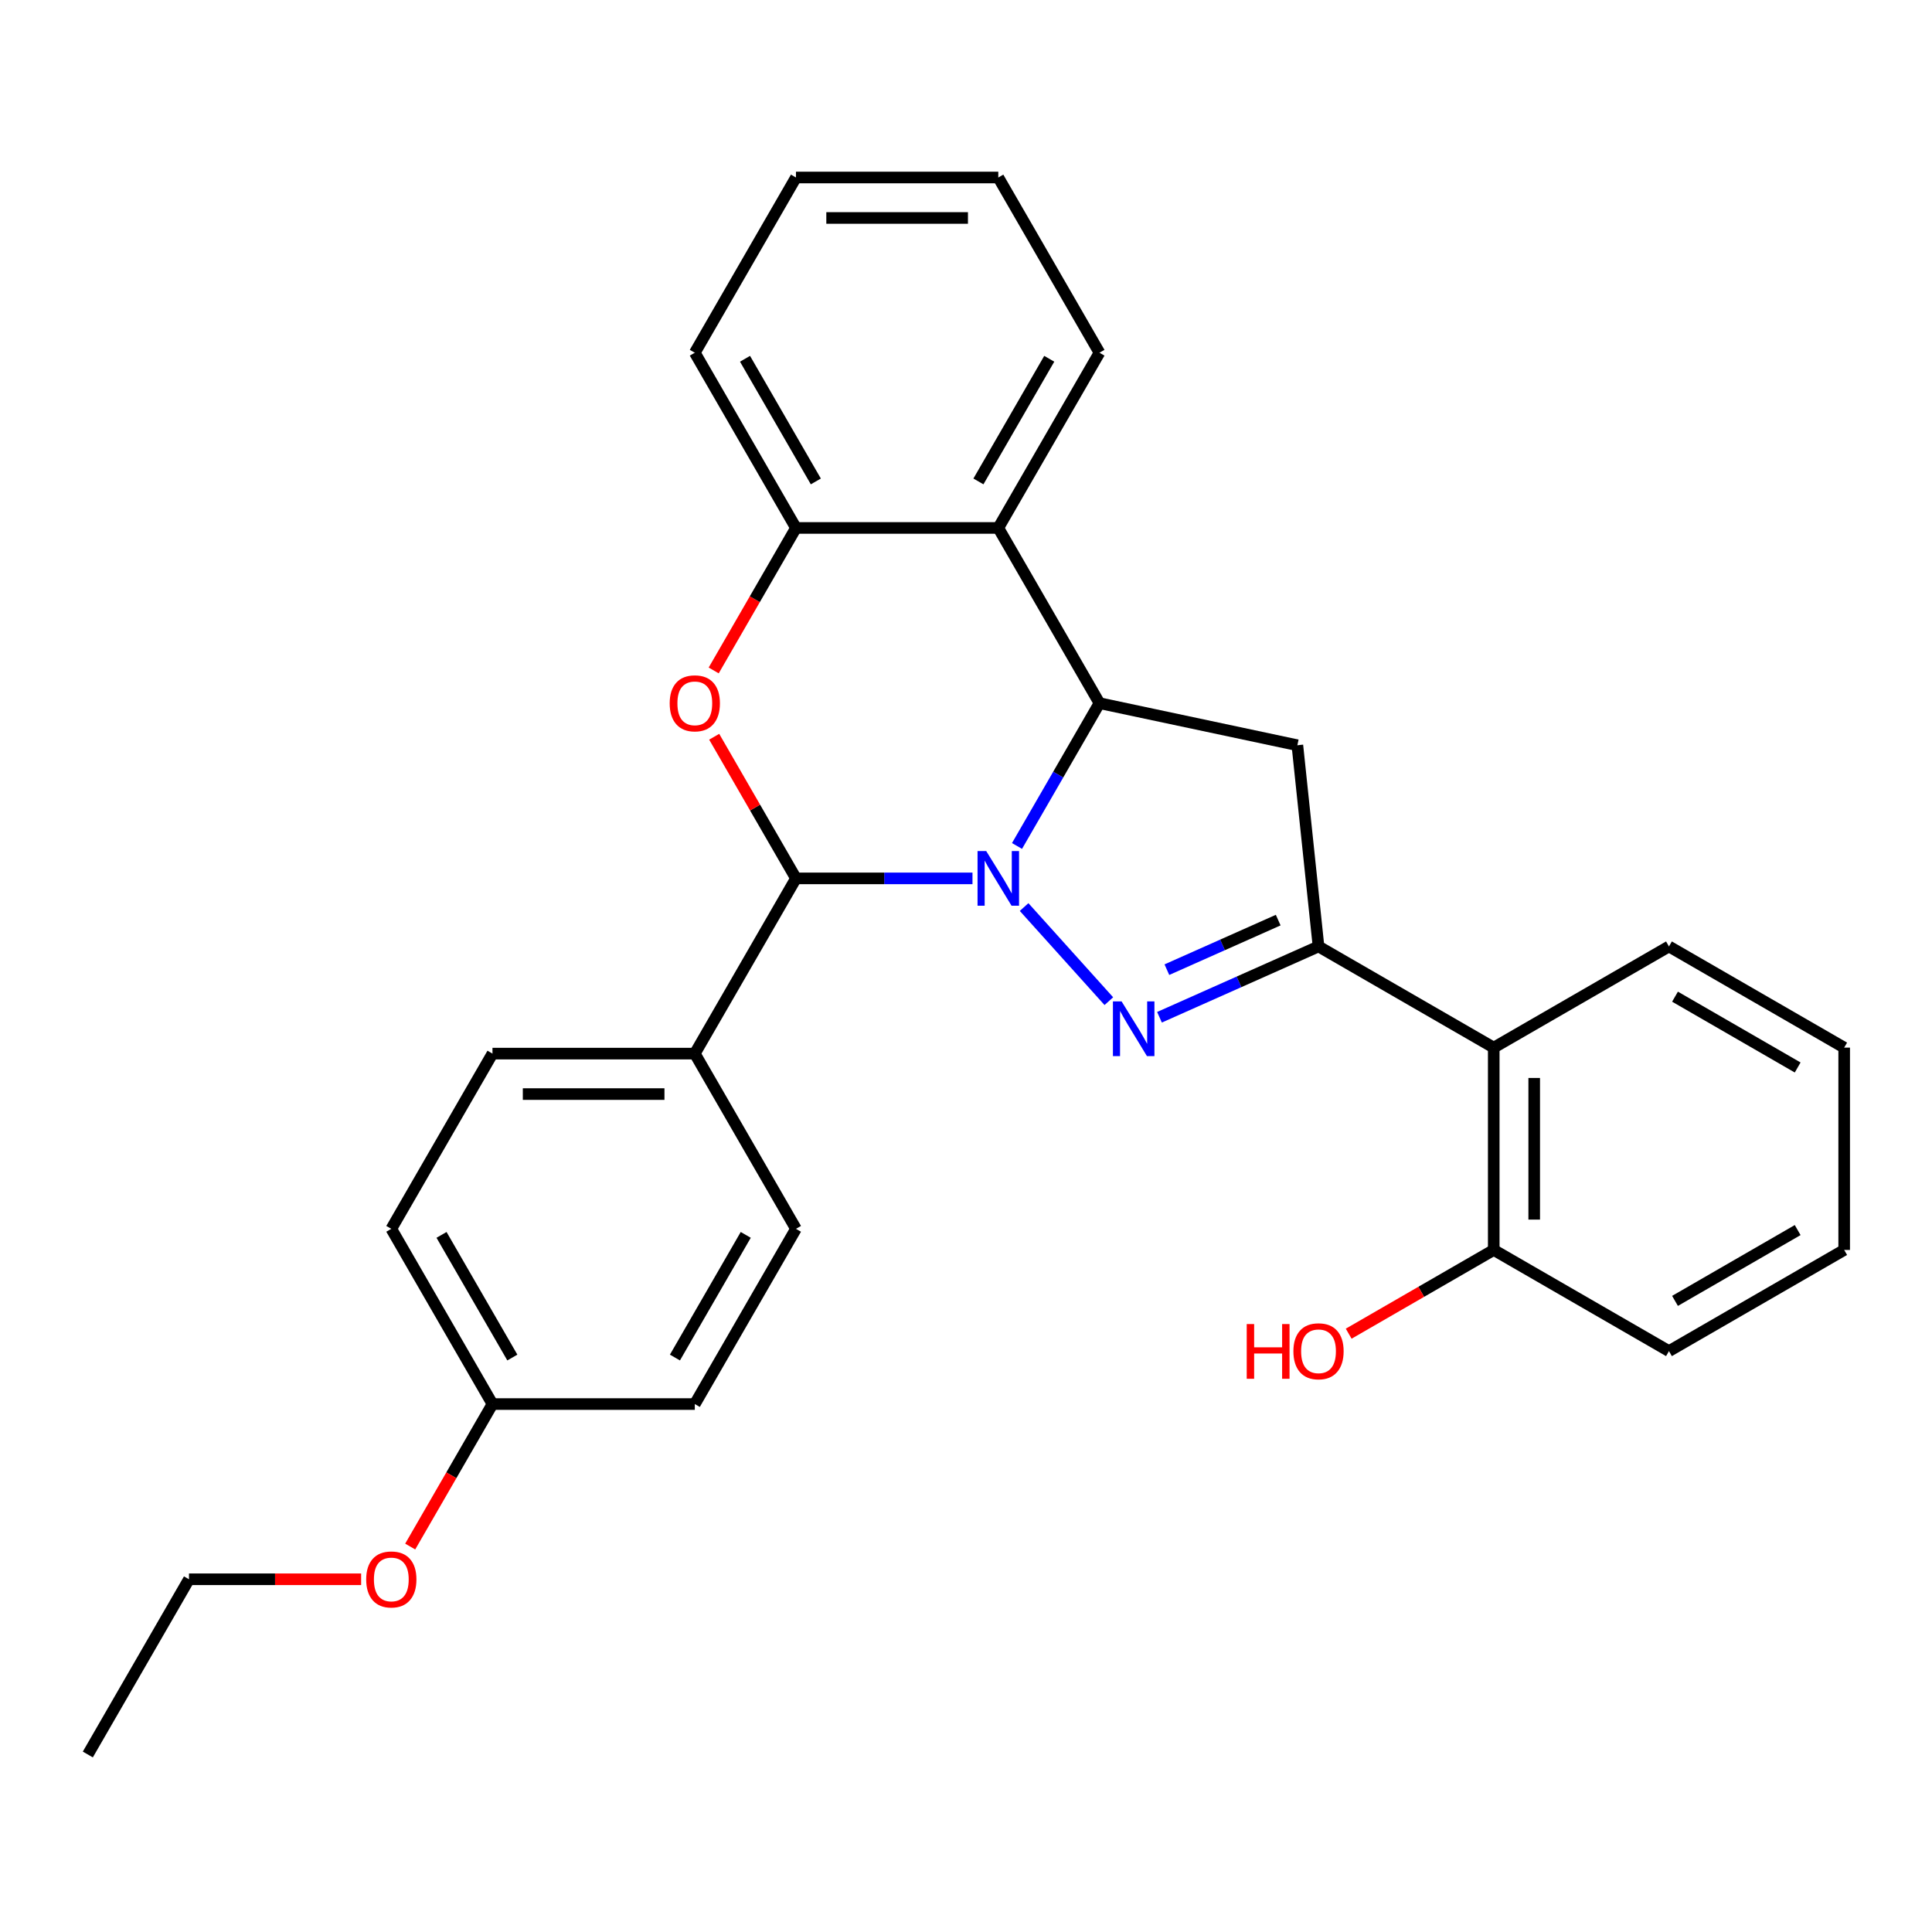 <?xml version='1.0' encoding='iso-8859-1'?>
<svg version='1.1' baseProfile='full'
              xmlns='http://www.w3.org/2000/svg'
                      xmlns:rdkit='http://www.rdkit.org/xml'
                      xmlns:xlink='http://www.w3.org/1999/xlink'
                  xml:space='preserve'
width='1000px' height='1000px' viewBox='0 0 1000 1000'>
<!-- END OF HEADER -->
<rect style='opacity:1.0;fill:#FFFFFF;stroke:none' width='1000' height='1000' x='0' y='0'> </rect>
<path class='bond-0' d='M 530.075,469.488 L 573.932,518.197' style='fill:none;fill-rule:evenodd;stroke:#0000FF;stroke-width:6px;stroke-linecap:butt;stroke-linejoin:miter;stroke-opacity:1' />
<path class='bond-1' d='M 526.403,437.875 L 547.741,400.917' style='fill:none;fill-rule:evenodd;stroke:#0000FF;stroke-width:6px;stroke-linecap:butt;stroke-linejoin:miter;stroke-opacity:1' />
<path class='bond-1' d='M 547.741,400.917 L 569.079,363.958' style='fill:none;fill-rule:evenodd;stroke:#000000;stroke-width:6px;stroke-linecap:butt;stroke-linejoin:miter;stroke-opacity:1' />
<path class='bond-2' d='M 503.358,454.653 L 457.675,454.653' style='fill:none;fill-rule:evenodd;stroke:#0000FF;stroke-width:6px;stroke-linecap:butt;stroke-linejoin:miter;stroke-opacity:1' />
<path class='bond-2' d='M 457.675,454.653 L 411.992,454.653' style='fill:none;fill-rule:evenodd;stroke:#000000;stroke-width:6px;stroke-linecap:butt;stroke-linejoin:miter;stroke-opacity:1' />
<path class='bond-3' d='M 600.149,526.531 L 641.306,508.207' style='fill:none;fill-rule:evenodd;stroke:#0000FF;stroke-width:6px;stroke-linecap:butt;stroke-linejoin:miter;stroke-opacity:1' />
<path class='bond-3' d='M 641.306,508.207 L 682.462,489.883' style='fill:none;fill-rule:evenodd;stroke:#000000;stroke-width:6px;stroke-linecap:butt;stroke-linejoin:miter;stroke-opacity:1' />
<path class='bond-3' d='M 603.977,501.9 L 632.787,489.073' style='fill:none;fill-rule:evenodd;stroke:#0000FF;stroke-width:6px;stroke-linecap:butt;stroke-linejoin:miter;stroke-opacity:1' />
<path class='bond-3' d='M 632.787,489.073 L 661.596,476.246' style='fill:none;fill-rule:evenodd;stroke:#000000;stroke-width:6px;stroke-linecap:butt;stroke-linejoin:miter;stroke-opacity:1' />
<path class='bond-5' d='M 569.079,363.958 L 671.515,385.732' style='fill:none;fill-rule:evenodd;stroke:#000000;stroke-width:6px;stroke-linecap:butt;stroke-linejoin:miter;stroke-opacity:1' />
<path class='bond-6' d='M 569.079,363.958 L 516.717,273.264' style='fill:none;fill-rule:evenodd;stroke:#000000;stroke-width:6px;stroke-linecap:butt;stroke-linejoin:miter;stroke-opacity:1' />
<path class='bond-4' d='M 411.992,454.653 L 390.827,417.995' style='fill:none;fill-rule:evenodd;stroke:#000000;stroke-width:6px;stroke-linecap:butt;stroke-linejoin:miter;stroke-opacity:1' />
<path class='bond-4' d='M 390.827,417.995 L 369.663,381.336' style='fill:none;fill-rule:evenodd;stroke:#FF0000;stroke-width:6px;stroke-linecap:butt;stroke-linejoin:miter;stroke-opacity:1' />
<path class='bond-9' d='M 411.992,454.653 L 359.629,545.347' style='fill:none;fill-rule:evenodd;stroke:#000000;stroke-width:6px;stroke-linecap:butt;stroke-linejoin:miter;stroke-opacity:1' />
<path class='bond-8' d='M 682.462,489.883 L 773.157,542.246' style='fill:none;fill-rule:evenodd;stroke:#000000;stroke-width:6px;stroke-linecap:butt;stroke-linejoin:miter;stroke-opacity:1' />
<path class='bond-28' d='M 682.462,489.883 L 671.515,385.732' style='fill:none;fill-rule:evenodd;stroke:#000000;stroke-width:6px;stroke-linecap:butt;stroke-linejoin:miter;stroke-opacity:1' />
<path class='bond-7' d='M 369.408,347.02 L 390.7,310.142' style='fill:none;fill-rule:evenodd;stroke:#FF0000;stroke-width:6px;stroke-linecap:butt;stroke-linejoin:miter;stroke-opacity:1' />
<path class='bond-7' d='M 390.7,310.142 L 411.992,273.264' style='fill:none;fill-rule:evenodd;stroke:#000000;stroke-width:6px;stroke-linecap:butt;stroke-linejoin:miter;stroke-opacity:1' />
<path class='bond-17' d='M 516.717,273.264 L 569.079,182.57' style='fill:none;fill-rule:evenodd;stroke:#000000;stroke-width:6px;stroke-linecap:butt;stroke-linejoin:miter;stroke-opacity:1' />
<path class='bond-17' d='M 506.432,249.187 L 543.086,185.701' style='fill:none;fill-rule:evenodd;stroke:#000000;stroke-width:6px;stroke-linecap:butt;stroke-linejoin:miter;stroke-opacity:1' />
<path class='bond-29' d='M 516.717,273.264 L 411.992,273.264' style='fill:none;fill-rule:evenodd;stroke:#000000;stroke-width:6px;stroke-linecap:butt;stroke-linejoin:miter;stroke-opacity:1' />
<path class='bond-19' d='M 411.992,273.264 L 359.629,182.57' style='fill:none;fill-rule:evenodd;stroke:#000000;stroke-width:6px;stroke-linecap:butt;stroke-linejoin:miter;stroke-opacity:1' />
<path class='bond-19' d='M 422.276,249.187 L 385.622,185.701' style='fill:none;fill-rule:evenodd;stroke:#000000;stroke-width:6px;stroke-linecap:butt;stroke-linejoin:miter;stroke-opacity:1' />
<path class='bond-10' d='M 773.157,542.246 L 773.157,646.97' style='fill:none;fill-rule:evenodd;stroke:#000000;stroke-width:6px;stroke-linecap:butt;stroke-linejoin:miter;stroke-opacity:1' />
<path class='bond-10' d='M 794.102,557.954 L 794.102,631.262' style='fill:none;fill-rule:evenodd;stroke:#000000;stroke-width:6px;stroke-linecap:butt;stroke-linejoin:miter;stroke-opacity:1' />
<path class='bond-18' d='M 773.157,542.246 L 863.851,489.883' style='fill:none;fill-rule:evenodd;stroke:#000000;stroke-width:6px;stroke-linecap:butt;stroke-linejoin:miter;stroke-opacity:1' />
<path class='bond-11' d='M 359.629,545.347 L 254.904,545.347' style='fill:none;fill-rule:evenodd;stroke:#000000;stroke-width:6px;stroke-linecap:butt;stroke-linejoin:miter;stroke-opacity:1' />
<path class='bond-11' d='M 343.921,566.292 L 270.613,566.292' style='fill:none;fill-rule:evenodd;stroke:#000000;stroke-width:6px;stroke-linecap:butt;stroke-linejoin:miter;stroke-opacity:1' />
<path class='bond-12' d='M 359.629,545.347 L 411.992,636.042' style='fill:none;fill-rule:evenodd;stroke:#000000;stroke-width:6px;stroke-linecap:butt;stroke-linejoin:miter;stroke-opacity:1' />
<path class='bond-16' d='M 773.157,646.97 L 735.618,668.643' style='fill:none;fill-rule:evenodd;stroke:#000000;stroke-width:6px;stroke-linecap:butt;stroke-linejoin:miter;stroke-opacity:1' />
<path class='bond-16' d='M 735.618,668.643 L 698.08,690.316' style='fill:none;fill-rule:evenodd;stroke:#FF0000;stroke-width:6px;stroke-linecap:butt;stroke-linejoin:miter;stroke-opacity:1' />
<path class='bond-21' d='M 773.157,646.97 L 863.851,699.333' style='fill:none;fill-rule:evenodd;stroke:#000000;stroke-width:6px;stroke-linecap:butt;stroke-linejoin:miter;stroke-opacity:1' />
<path class='bond-15' d='M 254.904,545.347 L 202.542,636.042' style='fill:none;fill-rule:evenodd;stroke:#000000;stroke-width:6px;stroke-linecap:butt;stroke-linejoin:miter;stroke-opacity:1' />
<path class='bond-14' d='M 411.992,636.042 L 359.629,726.736' style='fill:none;fill-rule:evenodd;stroke:#000000;stroke-width:6px;stroke-linecap:butt;stroke-linejoin:miter;stroke-opacity:1' />
<path class='bond-14' d='M 385.998,639.173 L 349.345,702.659' style='fill:none;fill-rule:evenodd;stroke:#000000;stroke-width:6px;stroke-linecap:butt;stroke-linejoin:miter;stroke-opacity:1' />
<path class='bond-13' d='M 254.904,726.736 L 359.629,726.736' style='fill:none;fill-rule:evenodd;stroke:#000000;stroke-width:6px;stroke-linecap:butt;stroke-linejoin:miter;stroke-opacity:1' />
<path class='bond-20' d='M 254.904,726.736 L 233.613,763.614' style='fill:none;fill-rule:evenodd;stroke:#000000;stroke-width:6px;stroke-linecap:butt;stroke-linejoin:miter;stroke-opacity:1' />
<path class='bond-20' d='M 233.613,763.614 L 212.321,800.492' style='fill:none;fill-rule:evenodd;stroke:#FF0000;stroke-width:6px;stroke-linecap:butt;stroke-linejoin:miter;stroke-opacity:1' />
<path class='bond-30' d='M 254.904,726.736 L 202.542,636.042' style='fill:none;fill-rule:evenodd;stroke:#000000;stroke-width:6px;stroke-linecap:butt;stroke-linejoin:miter;stroke-opacity:1' />
<path class='bond-30' d='M 265.189,702.659 L 228.535,639.173' style='fill:none;fill-rule:evenodd;stroke:#000000;stroke-width:6px;stroke-linecap:butt;stroke-linejoin:miter;stroke-opacity:1' />
<path class='bond-23' d='M 569.079,182.57 L 516.717,91.875' style='fill:none;fill-rule:evenodd;stroke:#000000;stroke-width:6px;stroke-linecap:butt;stroke-linejoin:miter;stroke-opacity:1' />
<path class='bond-24' d='M 863.851,489.883 L 954.545,542.246' style='fill:none;fill-rule:evenodd;stroke:#000000;stroke-width:6px;stroke-linecap:butt;stroke-linejoin:miter;stroke-opacity:1' />
<path class='bond-24' d='M 866.983,515.876 L 930.469,552.53' style='fill:none;fill-rule:evenodd;stroke:#000000;stroke-width:6px;stroke-linecap:butt;stroke-linejoin:miter;stroke-opacity:1' />
<path class='bond-25' d='M 359.629,182.57 L 411.992,91.875' style='fill:none;fill-rule:evenodd;stroke:#000000;stroke-width:6px;stroke-linecap:butt;stroke-linejoin:miter;stroke-opacity:1' />
<path class='bond-22' d='M 186.924,817.43 L 142.37,817.43' style='fill:none;fill-rule:evenodd;stroke:#FF0000;stroke-width:6px;stroke-linecap:butt;stroke-linejoin:miter;stroke-opacity:1' />
<path class='bond-22' d='M 142.37,817.43 L 97.817,817.43' style='fill:none;fill-rule:evenodd;stroke:#000000;stroke-width:6px;stroke-linecap:butt;stroke-linejoin:miter;stroke-opacity:1' />
<path class='bond-32' d='M 863.851,699.333 L 954.545,646.97' style='fill:none;fill-rule:evenodd;stroke:#000000;stroke-width:6px;stroke-linecap:butt;stroke-linejoin:miter;stroke-opacity:1' />
<path class='bond-32' d='M 866.983,673.34 L 930.469,636.686' style='fill:none;fill-rule:evenodd;stroke:#000000;stroke-width:6px;stroke-linecap:butt;stroke-linejoin:miter;stroke-opacity:1' />
<path class='bond-26' d='M 97.817,817.43 L 45.455,908.125' style='fill:none;fill-rule:evenodd;stroke:#000000;stroke-width:6px;stroke-linecap:butt;stroke-linejoin:miter;stroke-opacity:1' />
<path class='bond-31' d='M 516.717,91.875 L 411.992,91.875' style='fill:none;fill-rule:evenodd;stroke:#000000;stroke-width:6px;stroke-linecap:butt;stroke-linejoin:miter;stroke-opacity:1' />
<path class='bond-31' d='M 501.008,112.82 L 427.7,112.82' style='fill:none;fill-rule:evenodd;stroke:#000000;stroke-width:6px;stroke-linecap:butt;stroke-linejoin:miter;stroke-opacity:1' />
<path class='bond-27' d='M 954.545,542.246 L 954.545,646.97' style='fill:none;fill-rule:evenodd;stroke:#000000;stroke-width:6px;stroke-linecap:butt;stroke-linejoin:miter;stroke-opacity:1' />
<path  class='atom-0' d='M 510.457 440.493
L 519.737 455.493
Q 520.657 456.973, 522.137 459.653
Q 523.617 462.333, 523.697 462.493
L 523.697 440.493
L 527.457 440.493
L 527.457 468.813
L 523.577 468.813
L 513.617 452.413
Q 512.457 450.493, 511.217 448.293
Q 510.017 446.093, 509.657 445.413
L 509.657 468.813
L 505.977 468.813
L 505.977 440.493
L 510.457 440.493
' fill='#0000FF'/>
<path  class='atom-1' d='M 580.531 518.319
L 589.811 533.319
Q 590.731 534.799, 592.211 537.479
Q 593.691 540.159, 593.771 540.319
L 593.771 518.319
L 597.531 518.319
L 597.531 546.639
L 593.651 546.639
L 583.691 530.239
Q 582.531 528.319, 581.291 526.119
Q 580.091 523.919, 579.731 523.239
L 579.731 546.639
L 576.051 546.639
L 576.051 518.319
L 580.531 518.319
' fill='#0000FF'/>
<path  class='atom-5' d='M 346.629 364.038
Q 346.629 357.238, 349.989 353.438
Q 353.349 349.638, 359.629 349.638
Q 365.909 349.638, 369.269 353.438
Q 372.629 357.238, 372.629 364.038
Q 372.629 370.918, 369.229 374.838
Q 365.829 378.718, 359.629 378.718
Q 353.389 378.718, 349.989 374.838
Q 346.629 370.958, 346.629 364.038
M 359.629 375.518
Q 363.949 375.518, 366.269 372.638
Q 368.629 369.718, 368.629 364.038
Q 368.629 358.478, 366.269 355.678
Q 363.949 352.838, 359.629 352.838
Q 355.309 352.838, 352.949 355.638
Q 350.629 358.438, 350.629 364.038
Q 350.629 369.758, 352.949 372.638
Q 355.309 375.518, 359.629 375.518
' fill='#FF0000'/>
<path  class='atom-17' d='M 645.302 685.333
L 649.142 685.333
L 649.142 697.373
L 663.622 697.373
L 663.622 685.333
L 667.462 685.333
L 667.462 713.653
L 663.622 713.653
L 663.622 700.573
L 649.142 700.573
L 649.142 713.653
L 645.302 713.653
L 645.302 685.333
' fill='#FF0000'/>
<path  class='atom-17' d='M 669.462 699.413
Q 669.462 692.613, 672.822 688.813
Q 676.182 685.013, 682.462 685.013
Q 688.742 685.013, 692.102 688.813
Q 695.462 692.613, 695.462 699.413
Q 695.462 706.293, 692.062 710.213
Q 688.662 714.093, 682.462 714.093
Q 676.222 714.093, 672.822 710.213
Q 669.462 706.333, 669.462 699.413
M 682.462 710.893
Q 686.782 710.893, 689.102 708.013
Q 691.462 705.093, 691.462 699.413
Q 691.462 693.853, 689.102 691.053
Q 686.782 688.213, 682.462 688.213
Q 678.142 688.213, 675.782 691.013
Q 673.462 693.813, 673.462 699.413
Q 673.462 705.133, 675.782 708.013
Q 678.142 710.893, 682.462 710.893
' fill='#FF0000'/>
<path  class='atom-21' d='M 189.542 817.51
Q 189.542 810.71, 192.902 806.91
Q 196.262 803.11, 202.542 803.11
Q 208.822 803.11, 212.182 806.91
Q 215.542 810.71, 215.542 817.51
Q 215.542 824.39, 212.142 828.31
Q 208.742 832.19, 202.542 832.19
Q 196.302 832.19, 192.902 828.31
Q 189.542 824.43, 189.542 817.51
M 202.542 828.99
Q 206.862 828.99, 209.182 826.11
Q 211.542 823.19, 211.542 817.51
Q 211.542 811.95, 209.182 809.15
Q 206.862 806.31, 202.542 806.31
Q 198.222 806.31, 195.862 809.11
Q 193.542 811.91, 193.542 817.51
Q 193.542 823.23, 195.862 826.11
Q 198.222 828.99, 202.542 828.99
' fill='#FF0000'/>
</svg>

